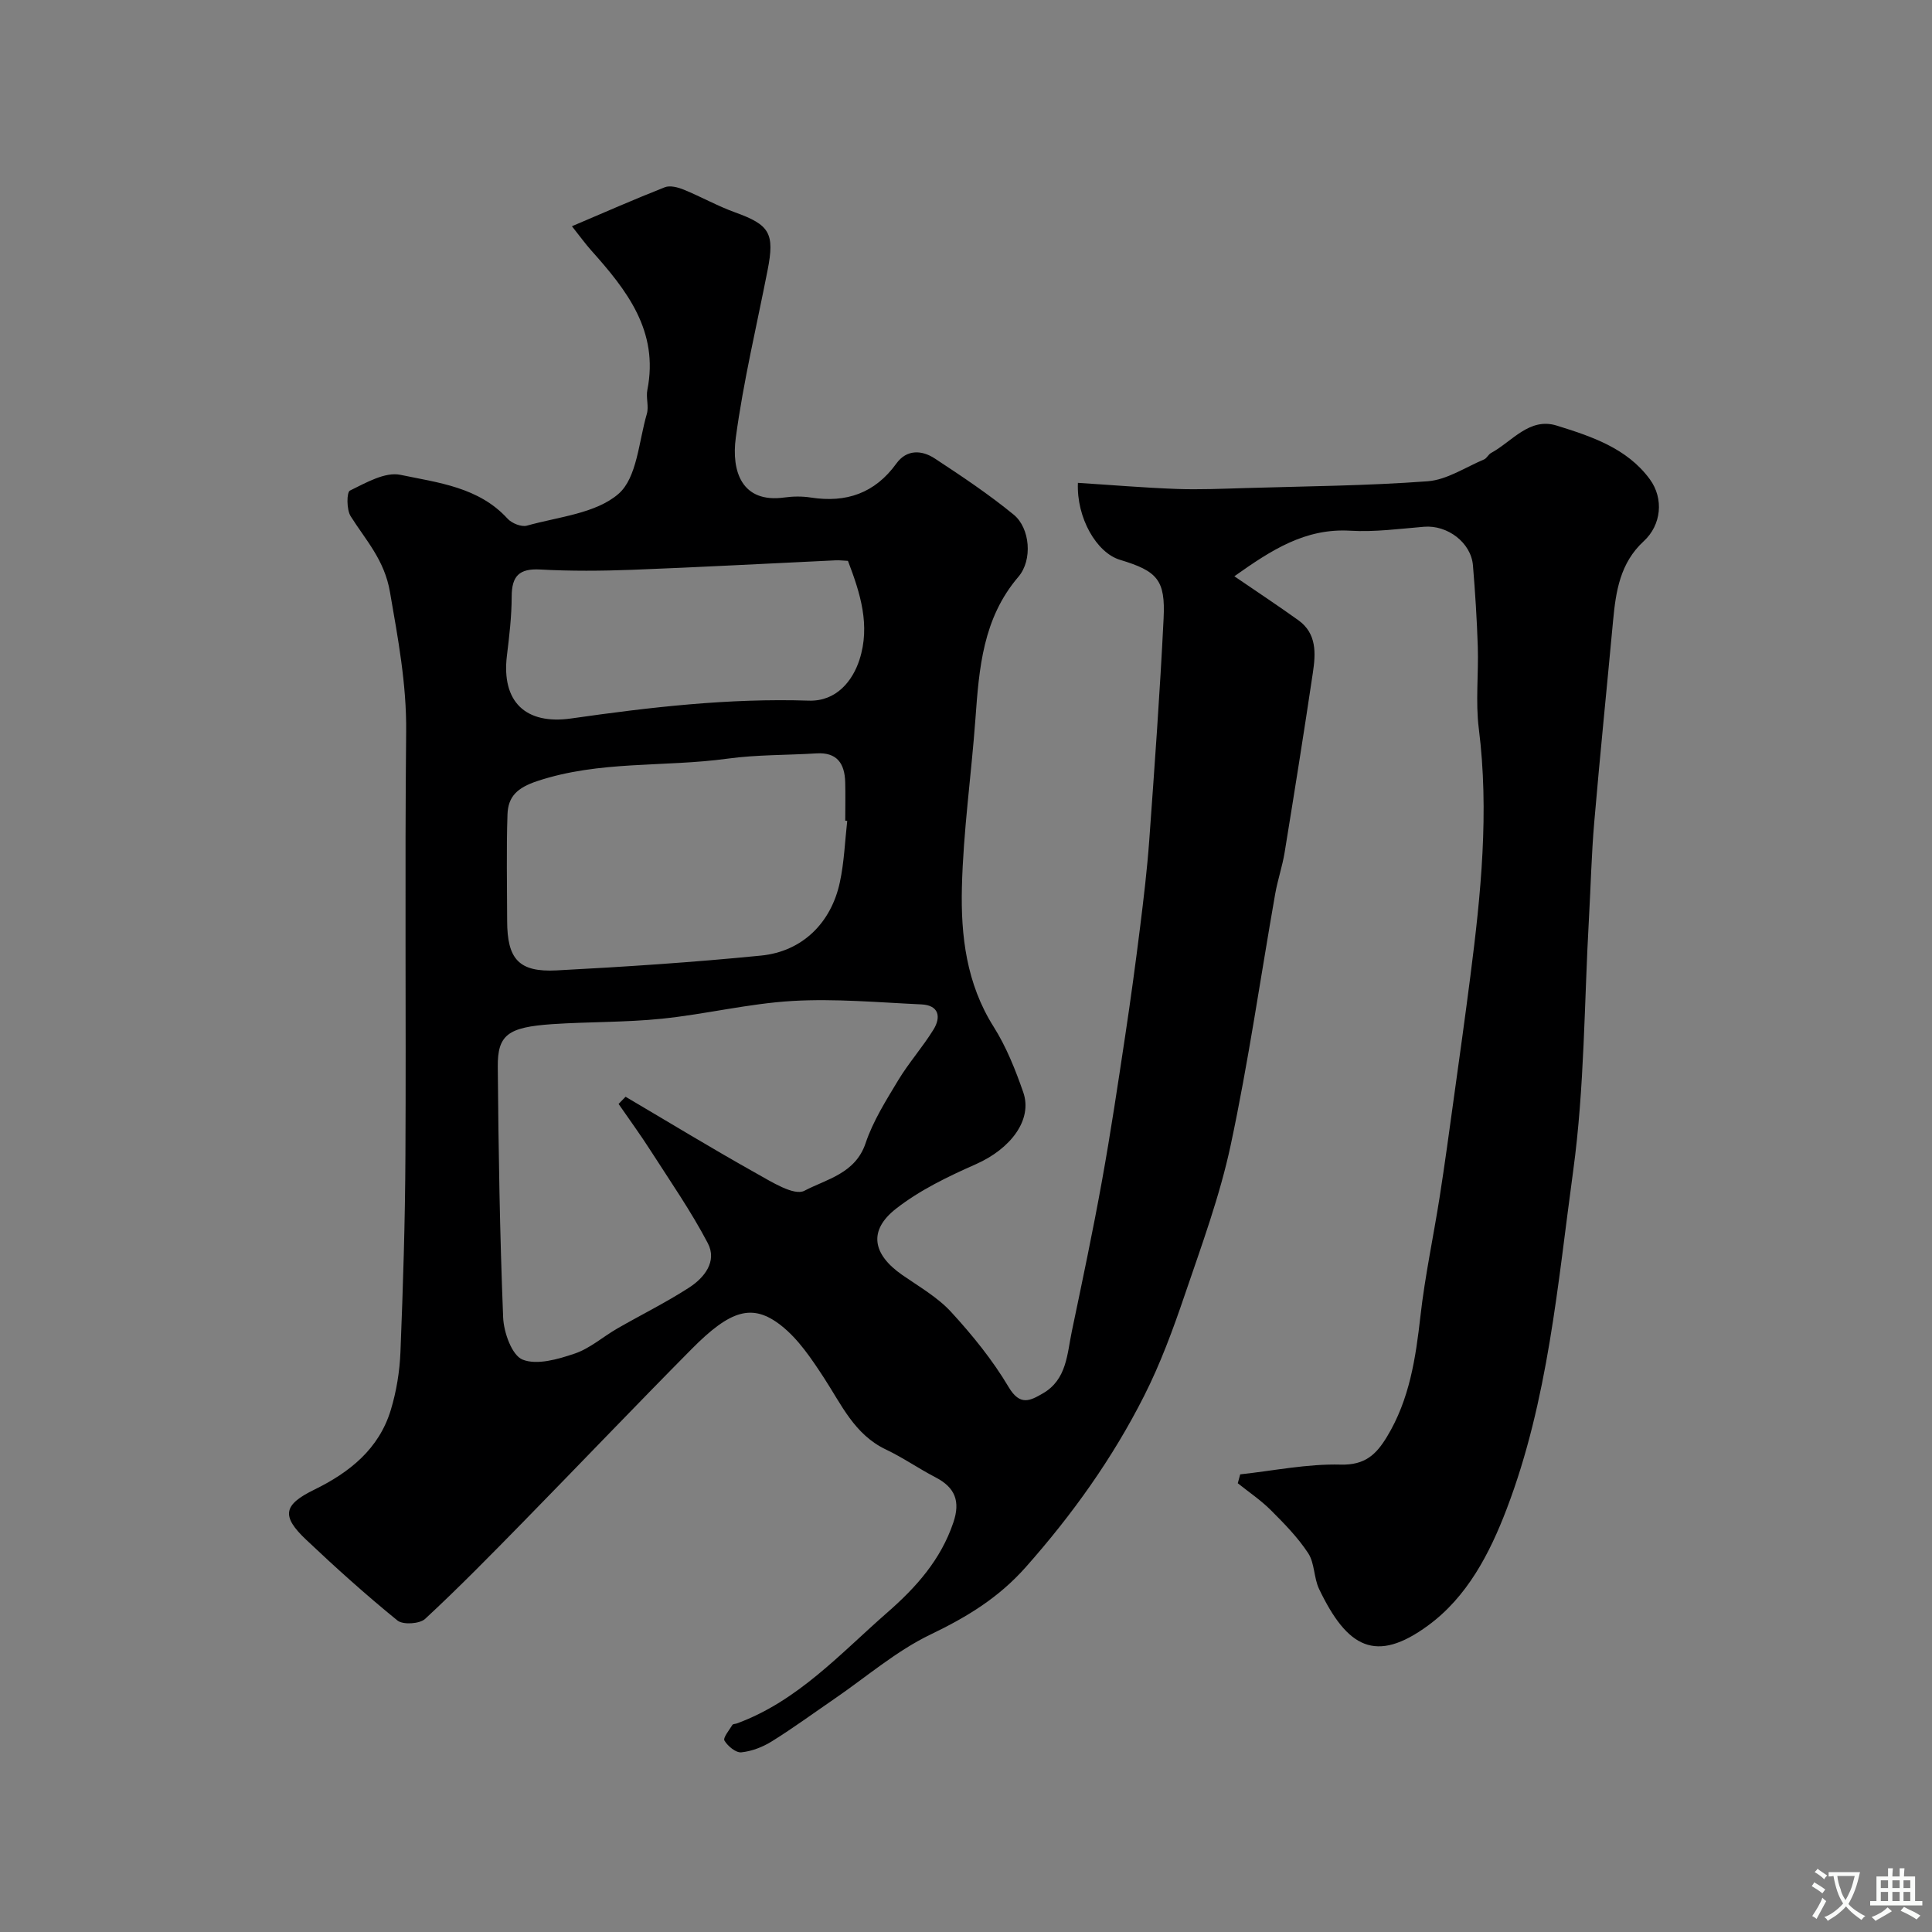 <svg enable-background="new 0 0 400 400" viewBox="0 0 400 400" xmlns="http://www.w3.org/2000/svg"><rect x="0" y="0" width="400" height="400" fill="#808080" stroke="none"/><path d="m256.77 305.25c6.93-.75 13.88-2.2 20.79-2.02 5.08.14 7.39-2.12 9.61-5.79 4.66-7.7 5.93-16.23 6.92-24.98.93-8.26 2.69-16.43 3.98-24.66 1.06-6.78 1.98-13.58 2.92-20.38 1.17-8.42 2.35-16.85 3.43-25.28 2.19-17.04 3.92-34.07 1.75-51.3-.7-5.58-.03-11.32-.21-16.98-.18-5.6-.54-11.2-1-16.79-.39-4.75-5.3-8.41-10.13-8.01-5.08.42-10.2 1.12-15.26.82-9.36-.56-16.37 4.02-24.01 9.43 4.8 3.28 9.08 6.11 13.25 9.1 3.84 2.76 3.6 6.88 3.01 10.84-1.85 12.43-3.83 24.83-5.85 37.23-.47 2.88-1.44 5.68-1.95 8.56-3.05 17.34-5.54 34.8-9.21 52-2.26 10.6-6.06 20.89-9.56 31.18-2.4 7.06-5.01 14.14-8.37 20.78-6.52 12.9-14.84 24.55-24.49 35.44-5.67 6.4-12.2 10.34-19.7 13.95-7.13 3.42-13.31 8.8-19.91 13.32-4.3 2.95-8.52 6.04-12.95 8.8-1.89 1.18-4.16 2.07-6.34 2.29-1.13.12-2.81-1.27-3.5-2.43-.34-.57.99-2.17 1.65-3.25.13-.21.61-.19.92-.3 12.61-4.63 21.38-14.43 31.14-22.96 6-5.24 11.07-10.92 13.68-18.64 1.49-4.39.37-7.25-3.68-9.35-3.48-1.8-6.73-4.08-10.27-5.76-6.55-3.11-9.23-9.34-12.88-14.91-2.54-3.88-5.26-7.97-8.83-10.77-5.92-4.65-10.46-3.27-18.51 4.86-11.74 11.85-23.26 23.93-34.93 35.85-6.65 6.79-13.3 13.58-20.26 20.03-1.13 1.05-4.59 1.26-5.73.34-6.52-5.3-12.79-10.94-18.9-16.72-5.2-4.92-4.73-7.24 1.68-10.37 7.32-3.58 13.39-8.43 15.84-16.5 1.17-3.86 1.84-7.98 2-12.02.54-13.59.97-27.2 1.03-40.8.15-29.2-.14-58.41.15-87.61.1-9.87-1.69-19.28-3.35-28.91-1.15-6.69-4.99-10.7-8.14-15.7-.86-1.36-.85-4.96-.15-5.31 3.3-1.61 7.29-3.93 10.46-3.26 7.8 1.63 16.21 2.53 22.18 9.08.87.95 2.86 1.76 4 1.44 6.51-1.83 14.24-2.5 18.95-6.57 3.86-3.34 4.2-10.84 5.88-16.57.45-1.54-.21-3.37.11-4.97 2.41-12.19-4.27-20.65-11.63-28.88-1.19-1.33-2.24-2.8-3.99-5 6.71-2.85 12.92-5.59 19.23-8.07 1.09-.43 2.73.01 3.94.5 3.59 1.47 7 3.4 10.64 4.71 7.12 2.57 8.21 4.3 6.7 11.97-2.26 11.54-5.01 23.01-6.58 34.65-.95 7 1.25 13.62 10.05 12.4 1.8-.25 3.7-.27 5.49.01 7.33 1.14 13.26-.89 17.71-7.05 2.13-2.95 5.26-2.8 7.94-1.04 5.59 3.67 11.17 7.4 16.34 11.63 3.39 2.77 3.97 9.38.97 12.88-7.35 8.6-8.13 18.92-8.89 29.42-.85 11.64-2.52 23.25-2.8 34.9-.24 9.97.93 19.89 6.56 28.81 2.63 4.16 4.51 8.89 6.14 13.57 1.99 5.7-2.6 11.72-9.79 14.9-5.77 2.55-11.63 5.37-16.55 9.22-5.78 4.52-4.87 9.43 1.28 13.71 3.48 2.42 7.31 4.6 10.13 7.67 4.41 4.8 8.6 9.97 11.91 15.55 2.36 3.97 4.44 2.83 7.08 1.31 4.98-2.87 5.01-8.16 6.01-12.9 2.17-10.37 4.36-20.73 6.24-31.16 1.8-9.96 3.29-19.97 4.8-29.98 1.12-7.44 2.14-14.91 3.07-22.38.75-6.02 1.47-12.05 1.91-18.1 1.1-15.29 2.22-30.59 2.97-45.91.4-8.01-1.29-9.82-9.04-12.16-4.85-1.47-9.01-8.7-8.7-15.93 6.8.43 13.61 1.01 20.43 1.26 4.71.17 9.43-.04 14.15-.18 12.62-.38 25.26-.47 37.84-1.41 3.98-.3 7.81-2.9 11.67-4.52.57-.24.89-1.04 1.46-1.34 4.35-2.37 7.93-7.42 13.57-5.67 7.16 2.23 14.54 4.65 19.27 11.09 2.97 4.04 2.4 9.5-1.24 12.85-4.9 4.51-5.78 10.38-6.35 16.47-1.29 13.91-2.71 27.8-3.9 41.72-.57 6.58-.72 13.2-1.09 19.8-.99 17.47-.91 35.09-3.27 52.37-3.22 23.53-5.17 47.45-13.75 69.96-3.55 9.32-8.21 18.27-16.33 24.2-10.79 7.89-16.69 4.61-22.53-7.59-1.1-2.31-.9-5.33-2.25-7.4-2.14-3.27-4.96-6.14-7.74-8.92-2.07-2.07-4.55-3.73-6.84-5.57.17-.58.33-1.21.5-1.84zm-128.7-76.69c.48-.5.97-.99 1.45-1.49 8.98 5.29 17.89 10.72 26.98 15.81 3.19 1.78 7.91 4.78 10.05 3.65 4.54-2.39 10.55-3.54 12.66-9.84 1.54-4.59 4.23-8.84 6.75-13.03 2.2-3.64 5.08-6.88 7.31-10.5 1.61-2.61 1.12-5.04-2.5-5.21-8.9-.41-17.85-1.23-26.72-.71-9.03.53-17.96 2.74-26.98 3.67-7.55.78-15.18.62-22.76 1.13-9.14.63-11.31 2.2-11.25 8.83.14 17.3.42 34.6 1.11 51.88.12 3.1 1.81 7.85 4.02 8.74 2.99 1.2 7.36-.08 10.81-1.25 3.16-1.07 5.85-3.49 8.81-5.19 4.94-2.84 10.07-5.37 14.85-8.46 3.16-2.04 5.87-5.42 3.88-9.21-3.46-6.6-7.75-12.78-11.79-19.08-2.11-3.31-4.44-6.49-6.68-9.74zm47.34-58.6c-.14-.02-.27-.03-.41-.05 0-2.66.06-5.33-.01-7.99-.11-3.8-1.66-6.21-5.95-5.94-6.14.38-12.34.26-18.41 1.09-13.1 1.8-26.52.35-39.44 4.66-4.1 1.37-5.99 3.18-6.12 6.87-.25 7.34-.08 14.7-.07 22.05.01 7.92 2.41 10.67 10.25 10.26 14.13-.74 28.27-1.67 42.34-3.07 8.52-.85 14.51-6.77 16.3-15.21.89-4.13 1.04-8.44 1.52-12.67zm.15-53.84c-.92-.04-1.75-.15-2.56-.11-14.02.66-28.05 1.42-42.07 1.96-6.36.24-12.74.29-19.09-.06-4.35-.24-5.89 1.36-5.9 5.58-.01 4.09-.49 8.19-.99 12.26-1.16 9.57 3.9 14.34 13.31 13 16.36-2.34 32.69-4.23 49.21-3.69 5.72.18 9.07-4.13 10.47-8.46 2.3-7.11.18-13.76-2.38-20.48z" fill="#000001"/><g fill="#fafbfa"><path d="m377.9 391.2c-.2.3-.4.5-.6.8-.7-.6-1.4-1-2.2-1.5.2-.3.4-.5.5-.8.6.4 1.4.8 2.3 1.5zm-1.8 6.1c-.2-.2-.5-.4-.9-.6.4-.6.8-1.2 1.2-1.9s.7-1.3.9-1.9c.3.3.5.5.8.7-.7 1.3-1.4 2.6-2 3.7zm2.2-9c-.3.3-.5.5-.6.8-.6-.6-1.3-1.1-2-1.5.3-.3.5-.5.6-.7.6.5 1.3.9 2 1.4zm.3.2v-.9h2 4.5c-.3 1.3-.6 2.5-1 3.6s-.9 2.1-1.4 3c.4.5 1 1 1.6 1.4s1.2.8 1.9 1.1c-.3.2-.5.4-.8.8-.4-.3-1-.7-1.6-1.2s-1.2-1.1-1.6-1.6c-.5.6-1.1 1.1-1.7 1.6s-1.4.9-2.1 1.4c-.1-.3-.3-.5-.7-.8.6-.2 1.2-.5 1.9-1s1.4-1.1 2-1.8c-.5-.8-.9-1.6-1.2-2.5s-.6-2-.8-3.2c-.4.1-.7.1-1 .1zm2.5 2.7c.2 1 .7 1.7 1 2.2.3-.5.6-1.1 1-2s.6-1.9.9-3h-3.2-.4c.1.9.3 1.8.7 2.8z"/><path d="m396.5 388.5v1.5 3.6h1.5v.9c-.4 0-1 0-1.7 0h-7.9c-.5 0-.9 0-1.2 0v-.9h1.3v-3.5c0-.7 0-1.2 0-1.6h2.4c0-.8 0-1.4 0-1.7h1c0 .3-.1.8-.1 1.7h1.5c0-.8 0-1.4 0-1.7h1c0 .3-.1.9-.1 1.7zm-8.2 9.2c-.2-.3-.5-.5-.8-.8.8-.3 1.4-.6 1.9-.9s1-.7 1.4-1.1c.3.3.6.5.9.8-1.6 1-2.8 1.6-3.4 2zm2.6-6.8v-1.6h-1.5v1.6zm0 2.7v-1.9h-1.5v1.9zm2.4-2.7v-1.6h-1.5v1.6zm0 2.7v-1.9h-1.5v1.9zm.2 2 .7-.8c.4.2.9.5 1.6.8s1.3.7 1.8 1c-.3.3-.5.5-.8.8-.4-.3-1.5-1-3.3-1.8zm2-4.7v-1.6h-1.4v1.6zm0 2.7v-1.9h-1.4v1.9z"/></g></svg>
